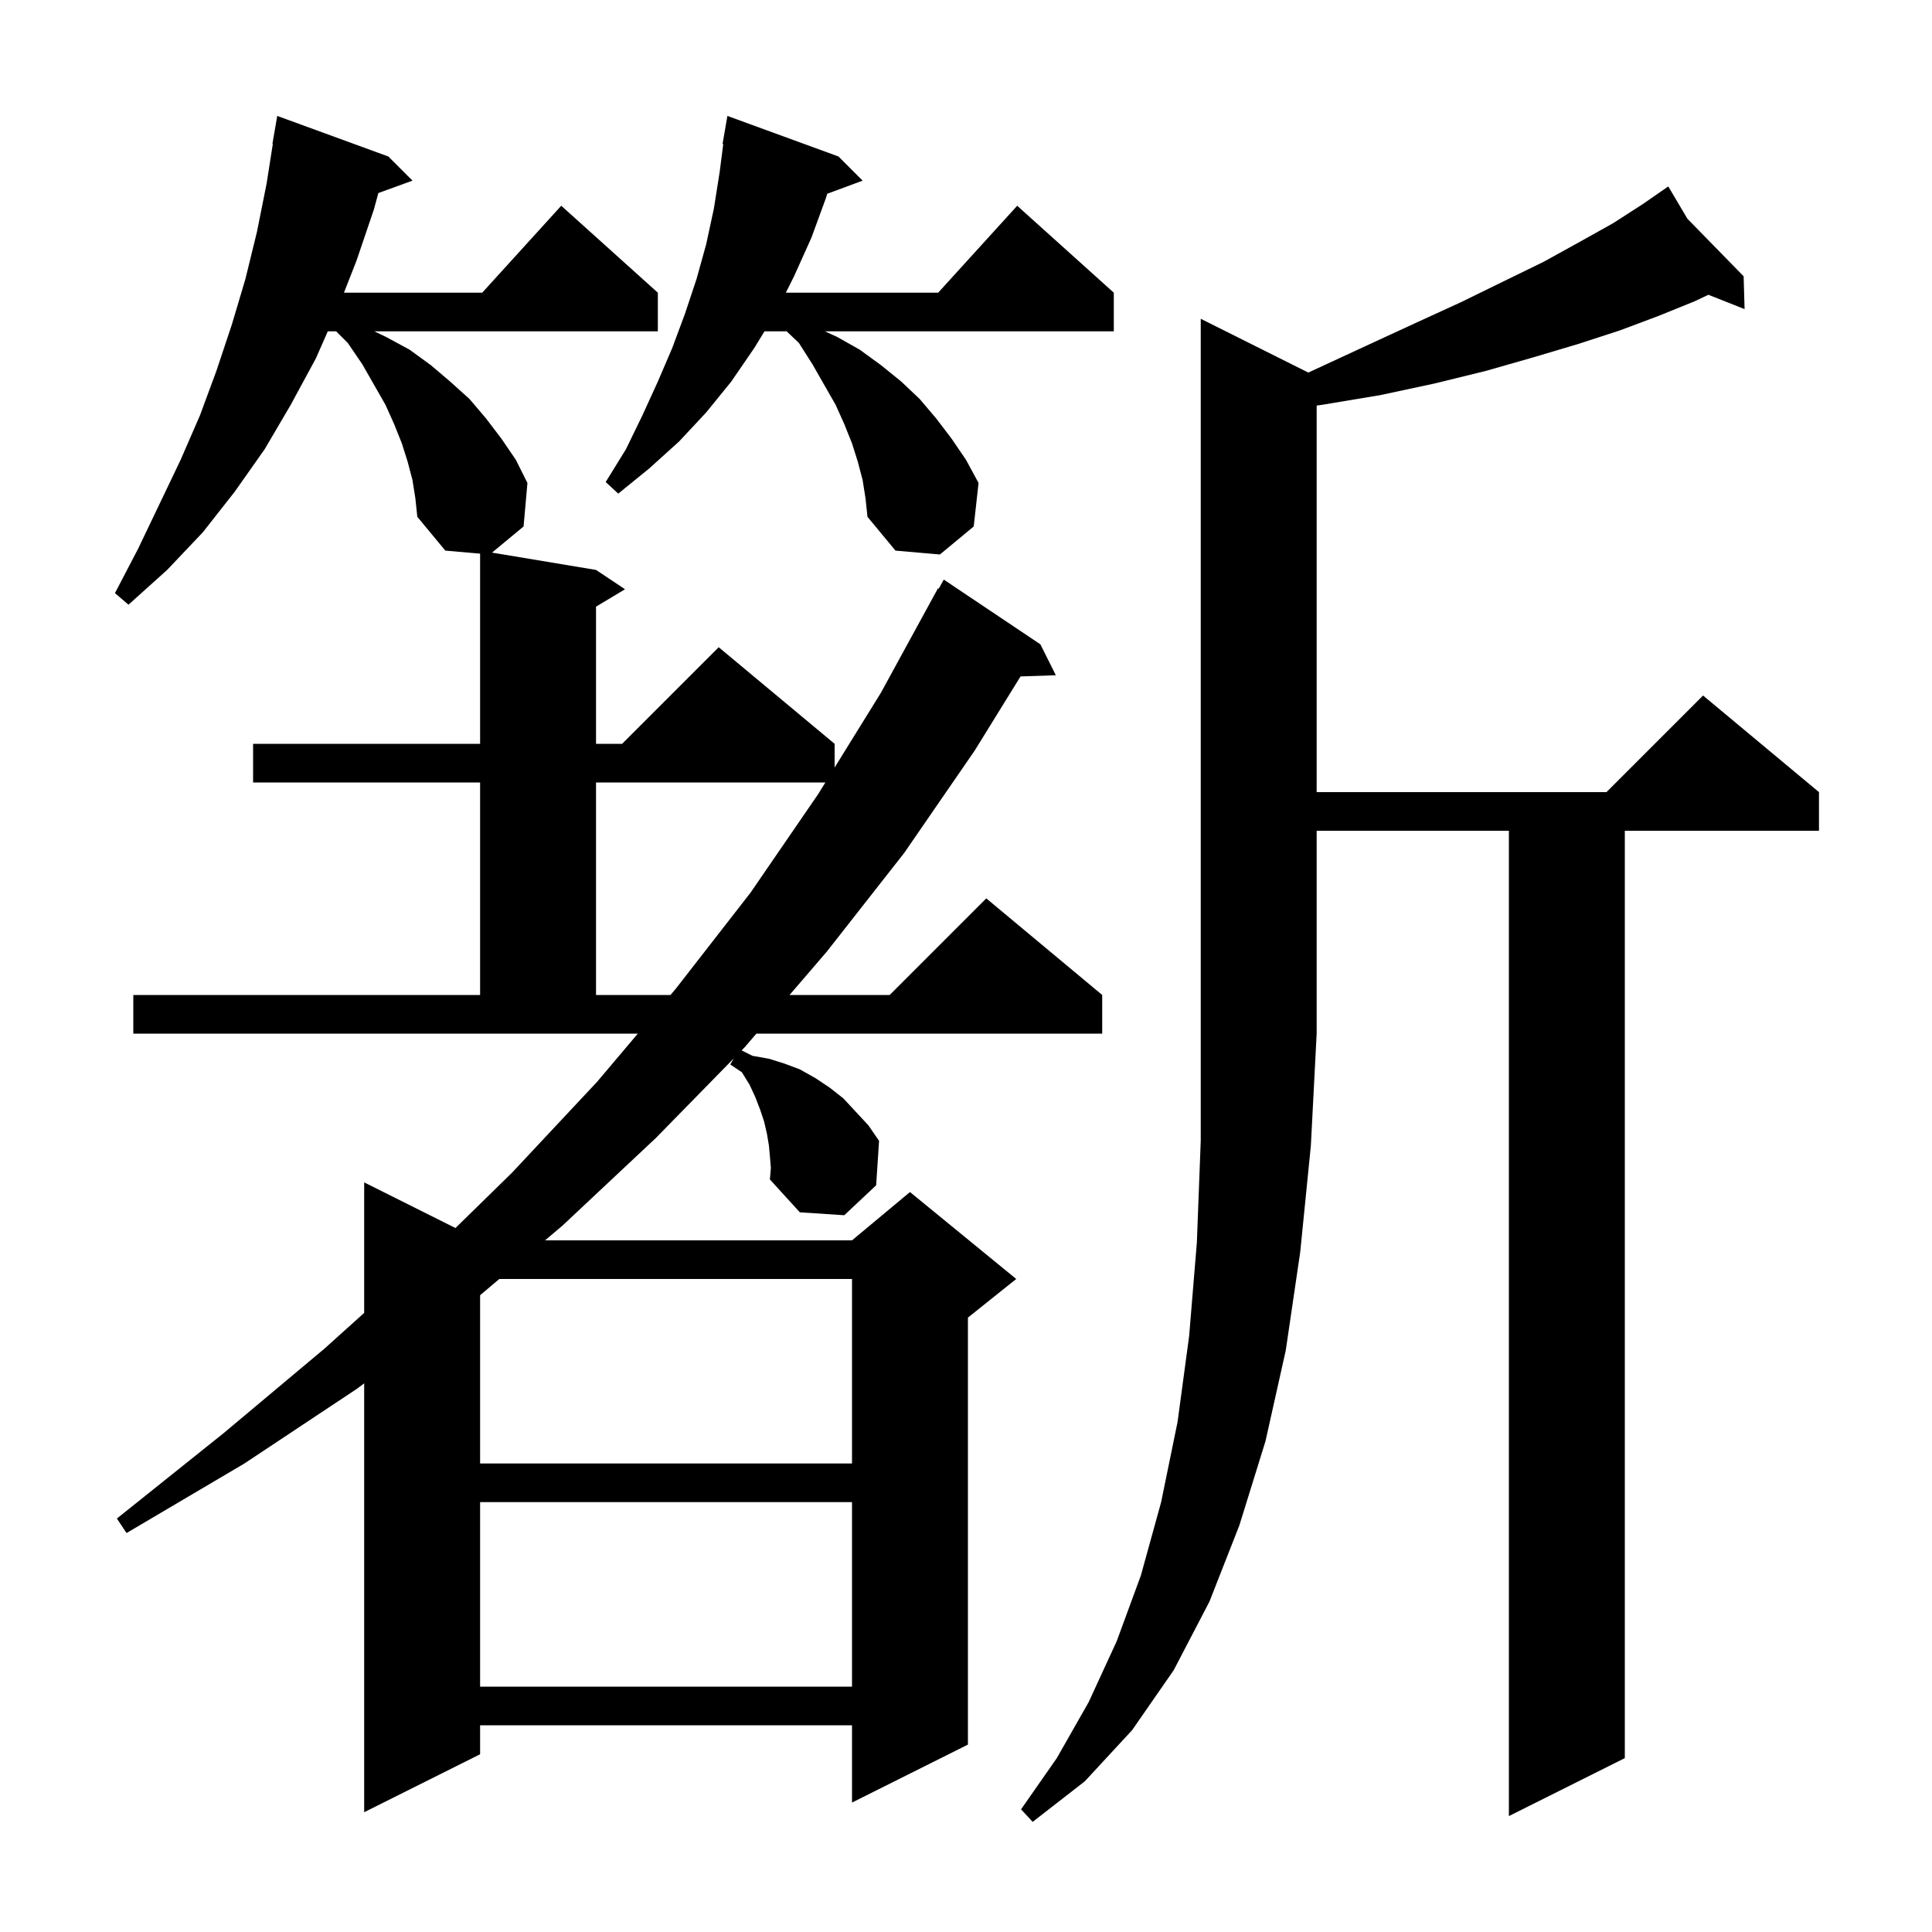 <svg xmlns="http://www.w3.org/2000/svg" xmlns:xlink="http://www.w3.org/1999/xlink" version="1.1" baseProfile="full" viewBox="0 0 200 200" width="200" height="200">
<g fill="black">
<path d="M 135.438 38.569 L 135.8 38.4 L 141.2 35.9 L 146.4 33.5 L 151.2 31.3 L 155.7 29.1 L 159.8 27.1 L 163.6 25.0 L 167.0 23.1 L 170.1 21.1 L 171.925 19.836 L 171.9 19.8 L 171.931 19.832 L 172.7 19.3 L 174.682 22.647 L 180.5 28.6 L 180.6 32.0 L 176.855 30.515 L 175.4 31.2 L 171.7 32.7 L 167.7 34.2 L 163.4 35.6 L 158.7 37.0 L 153.8 38.4 L 148.5 39.7 L 142.9 40.9 L 136.9 41.9 L 136.3 41.984 L 136.3 82.0 L 166.3 82.0 L 176.3 72.0 L 188.3 82.0 L 188.3 86.0 L 168.2 86.0 L 168.2 182.0 L 156.2 188.0 L 156.2 86.0 L 136.3 86.0 L 136.3 107.0 L 135.7 118.6 L 134.6 129.6 L 133.1 139.8 L 131.0 149.2 L 128.3 157.9 L 125.2 165.8 L 121.5 172.9 L 117.2 179.1 L 112.3 184.4 L 106.9 188.6 L 105.7 187.3 L 109.4 182.0 L 112.7 176.2 L 115.6 169.9 L 118.1 163.1 L 120.2 155.5 L 121.9 147.2 L 123.1 138.3 L 123.9 128.6 L 124.3 118.1 L 124.3 33.0 Z M 79.7 119.7 L 79.6 118.6 L 79.4 117.4 L 79.1 116.1 L 78.7 114.9 L 78.2 113.6 L 77.6 112.3 L 76.8 111.0 L 75.6 110.2 L 75.954 109.571 L 67.9 117.8 L 58.2 126.9 L 56.424 128.4 L 88.2 128.4 L 94.2 123.4 L 105.2 132.4 L 100.2 136.4 L 100.2 180.6 L 88.2 186.6 L 88.2 178.6 L 49.7 178.6 L 49.7 181.6 L 37.7 187.6 L 37.7 143.204 L 36.9 143.8 L 25.3 151.5 L 13.1 158.7 L 12.1 157.2 L 23.1 148.4 L 33.6 139.6 L 37.7 135.91 L 37.7 122.4 L 47.15 127.125 L 53.0 121.4 L 61.8 112.0 L 66.027 107.0 L 13.8 107.0 L 13.8 103.0 L 49.7 103.0 L 49.7 81.0 L 26.2 81.0 L 26.2 77.0 L 49.7 77.0 L 49.7 57.313 L 46.1 57.0 L 43.2 53.5 L 43.0 51.6 L 42.7 49.7 L 42.2 47.8 L 41.6 45.9 L 40.8 43.9 L 39.9 41.9 L 37.5 37.7 L 36.0 35.5 L 34.8 34.3 L 33.932 34.3 L 32.7 37.1 L 30.1 41.9 L 27.4 46.5 L 24.3 50.9 L 21.0 55.1 L 17.3 59.0 L 13.3 62.6 L 11.9 61.4 L 14.3 56.8 L 18.7 47.6 L 20.7 43.0 L 22.4 38.4 L 24.0 33.6 L 25.4 28.9 L 26.6 24.0 L 27.6 19.0 L 28.242 14.905 L 28.2 14.9 L 28.7 12.0 L 40.2 16.2 L 42.7 18.7 L 39.168 19.984 L 38.7 21.7 L 36.9 27.0 L 35.606 30.3 L 49.918 30.3 L 58.1 21.3 L 68.1 30.3 L 68.1 34.3 L 38.75 34.3 L 40.0 34.9 L 42.4 36.2 L 44.6 37.8 L 46.6 39.5 L 48.6 41.3 L 50.3 43.3 L 51.9 45.4 L 53.4 47.6 L 54.6 50.0 L 54.2 54.5 L 50.934 57.206 L 61.7 59.0 L 64.7 61.0 L 61.7 62.8 L 61.7 77.0 L 64.4 77.0 L 74.4 67.0 L 86.4 77.0 L 86.4 79.454 L 91.2 71.7 L 97.1 60.9 L 97.177 60.942 L 97.7 60.0 L 107.7 66.7 L 109.3 69.9 L 105.644 70.026 L 100.9 77.7 L 93.6 88.3 L 85.6 98.5 L 81.736 103.0 L 92.1 103.0 L 102.1 93.0 L 114.1 103.0 L 114.1 107.0 L 78.302 107.0 L 77.1 108.4 L 76.771 108.736 L 77.9 109.3 L 79.6 109.6 L 81.2 110.1 L 82.8 110.7 L 84.4 111.6 L 85.9 112.6 L 87.3 113.7 L 89.9 116.5 L 91.0 118.1 L 90.7 122.7 L 87.4 125.8 L 82.8 125.5 L 79.7 122.1 L 79.8 120.9 Z M 49.7 155.5 L 49.7 174.6 L 88.2 174.6 L 88.2 155.5 Z M 51.689 132.4 L 49.7 134.08 L 49.7 151.5 L 88.2 151.5 L 88.2 132.4 Z M 61.7 81.0 L 61.7 103.0 L 69.408 103.0 L 70.0 102.3 L 77.7 92.4 L 84.7 82.2 L 85.443 81.0 Z M 89.3 49.7 L 88.8 47.8 L 88.2 45.9 L 87.4 43.9 L 86.5 41.9 L 84.1 37.7 L 82.7 35.5 L 81.437 34.3 L 79.139 34.3 L 78.1 36.0 L 75.7 39.5 L 73.1 42.7 L 70.3 45.7 L 67.2 48.5 L 64.0 51.1 L 62.7 49.9 L 64.8 46.5 L 66.5 43.0 L 68.1 39.5 L 69.6 36.0 L 70.9 32.5 L 72.1 28.9 L 73.1 25.3 L 73.9 21.6 L 74.5 17.8 L 74.871 14.908 L 74.8 14.9 L 75.3 12.0 L 86.8 16.2 L 89.3 18.7 L 85.634 20.058 L 85.5 20.5 L 84.0 24.6 L 82.2 28.6 L 81.35 30.3 L 97.118 30.3 L 105.3 21.3 L 115.3 30.3 L 115.3 34.3 L 85.4 34.3 L 86.7 34.9 L 89.0 36.2 L 91.2 37.8 L 93.3 39.5 L 95.2 41.3 L 96.9 43.3 L 98.5 45.4 L 100.0 47.6 L 101.3 50.0 L 100.8 54.5 L 97.3 57.4 L 92.7 57.0 L 89.8 53.5 L 89.6 51.6 Z " />
</g>
</svg>
